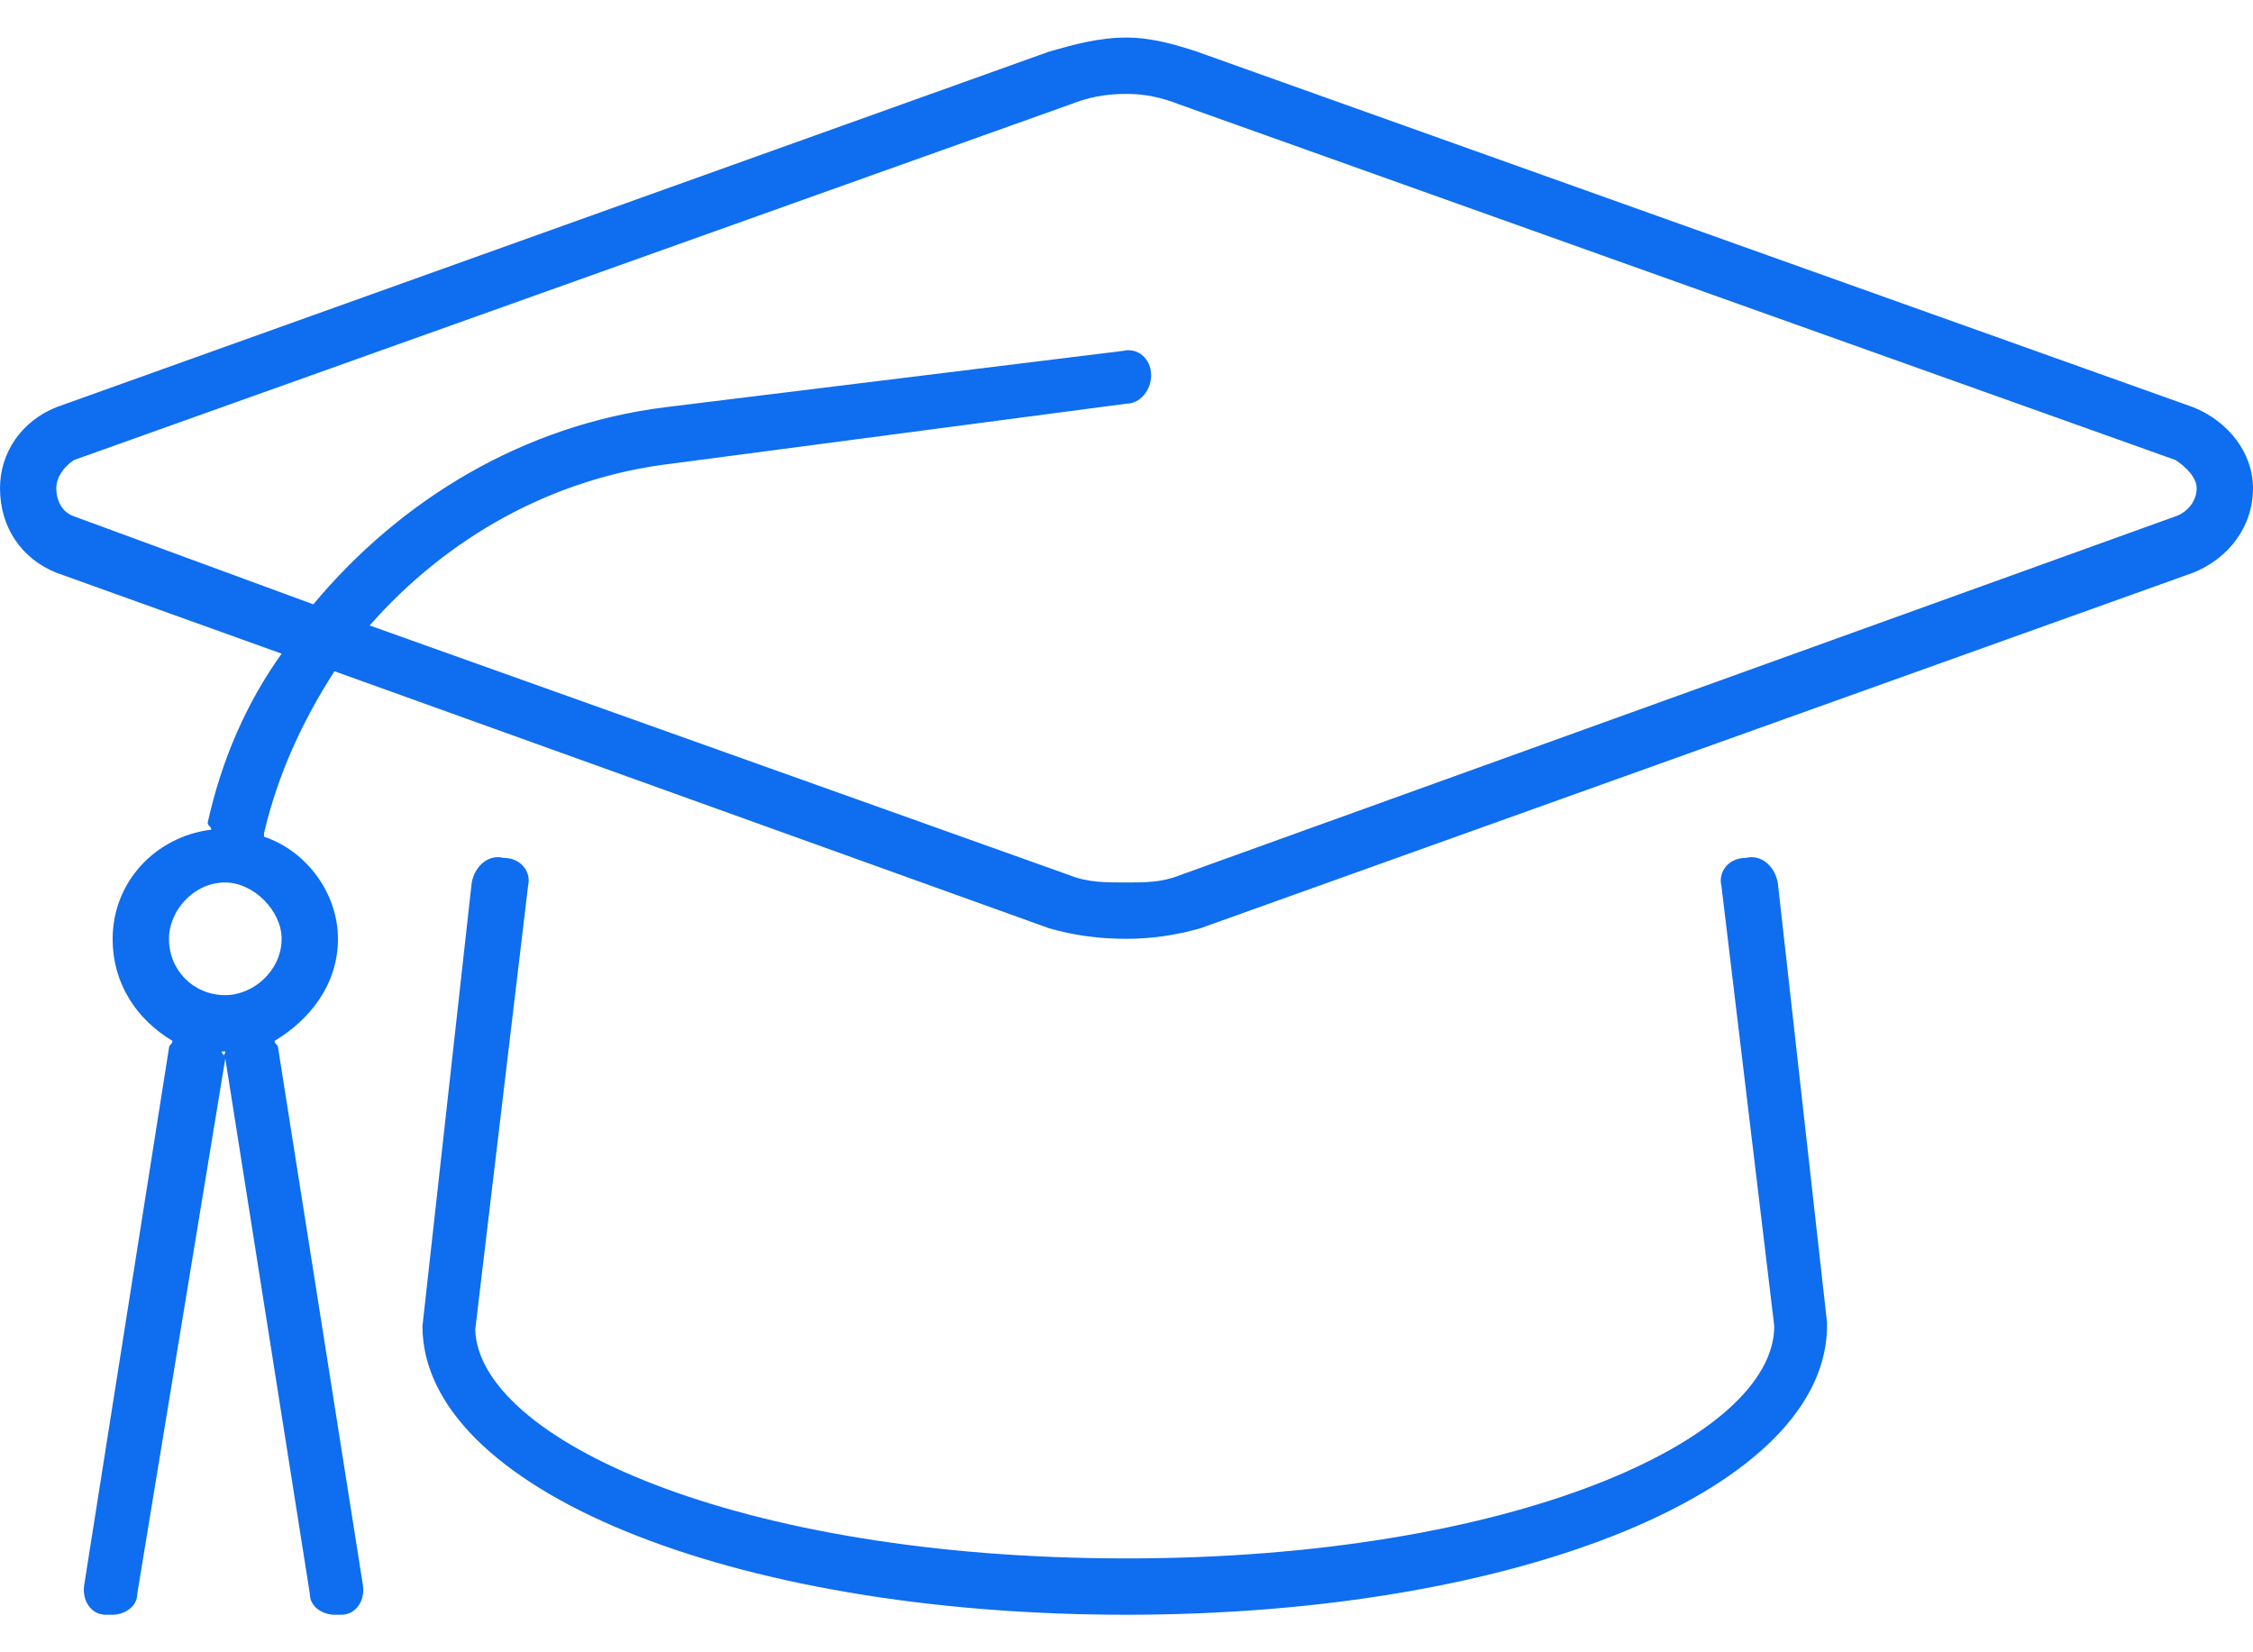 <svg width="45" height="33" viewBox="0 0 45 33" fill="none" xmlns="http://www.w3.org/2000/svg">
<path d="M43.805 8.133C44.508 8.414 45 9.047 45 9.75C45 10.523 44.508 11.156 43.805 11.438L23.977 18.539C23.484 18.68 22.992 18.75 22.5 18.75C21.938 18.75 21.445 18.68 20.953 18.539L6.68 13.406C6.047 14.391 5.555 15.445 5.273 16.641V16.711C6.117 16.992 6.75 17.836 6.75 18.75C6.75 19.664 6.188 20.367 5.484 20.789C5.484 20.859 5.555 20.859 5.555 20.93L7.242 31.617C7.312 31.969 7.102 32.25 6.82 32.25C6.75 32.25 6.75 32.25 6.68 32.25C6.469 32.25 6.188 32.109 6.188 31.828L4.5 21.141C4.43 21.07 4.5 21.07 4.5 21C4.43 21 4.43 21 4.43 21C4.43 21.07 4.5 21.07 4.5 21.141L2.742 31.828C2.742 32.109 2.461 32.25 2.25 32.25C2.18 32.25 2.18 32.25 2.109 32.25C1.828 32.25 1.617 31.969 1.688 31.617L3.375 20.93C3.375 20.859 3.445 20.859 3.445 20.789C2.742 20.367 2.25 19.664 2.25 18.75C2.25 17.625 3.094 16.711 4.219 16.57C4.219 16.5 4.148 16.5 4.148 16.43C4.43 15.164 4.922 14.039 5.625 13.055L1.125 11.438C0.422 11.156 0 10.523 0 9.75C0 9.047 0.422 8.414 1.125 8.133L20.953 1.031C21.445 0.891 21.938 0.75 22.5 0.75C22.992 0.75 23.484 0.891 23.906 1.031L43.805 8.133ZM5.625 18.75C5.625 18.188 5.062 17.625 4.5 17.625C3.867 17.625 3.375 18.188 3.375 18.75C3.375 19.383 3.867 19.875 4.5 19.875C5.062 19.875 5.625 19.383 5.625 18.75ZM43.453 10.312C43.664 10.242 43.875 10.031 43.875 9.75C43.875 9.539 43.664 9.328 43.453 9.188L23.555 2.086C23.203 1.945 22.852 1.875 22.5 1.875C22.078 1.875 21.727 1.945 21.375 2.086L1.477 9.188C1.266 9.328 1.125 9.539 1.125 9.75C1.125 10.031 1.266 10.242 1.477 10.312L6.258 12.07C8.016 9.961 10.477 8.484 13.289 8.133L22.43 7.008C22.711 6.938 22.992 7.148 22.992 7.5C22.992 7.781 22.781 8.062 22.5 8.062L13.43 9.258C11.039 9.539 8.93 10.734 7.383 12.492L21.375 17.484C21.727 17.625 22.078 17.625 22.5 17.625C22.852 17.625 23.203 17.625 23.555 17.484L43.453 10.312ZM34.875 17.133C35.156 17.062 35.438 17.273 35.508 17.625L36.492 26.414C36.562 29.719 30.375 32.25 22.5 32.25C14.555 32.25 8.438 29.719 8.438 26.484L9.422 17.625C9.492 17.273 9.773 17.062 10.055 17.133C10.406 17.133 10.617 17.414 10.547 17.695L9.492 26.555C9.562 28.734 14.695 31.125 22.5 31.125C30.234 31.125 35.438 28.734 35.438 26.484L34.383 17.695C34.312 17.414 34.523 17.133 34.875 17.133Z" fill="#0F6DEF"/>
</svg>
